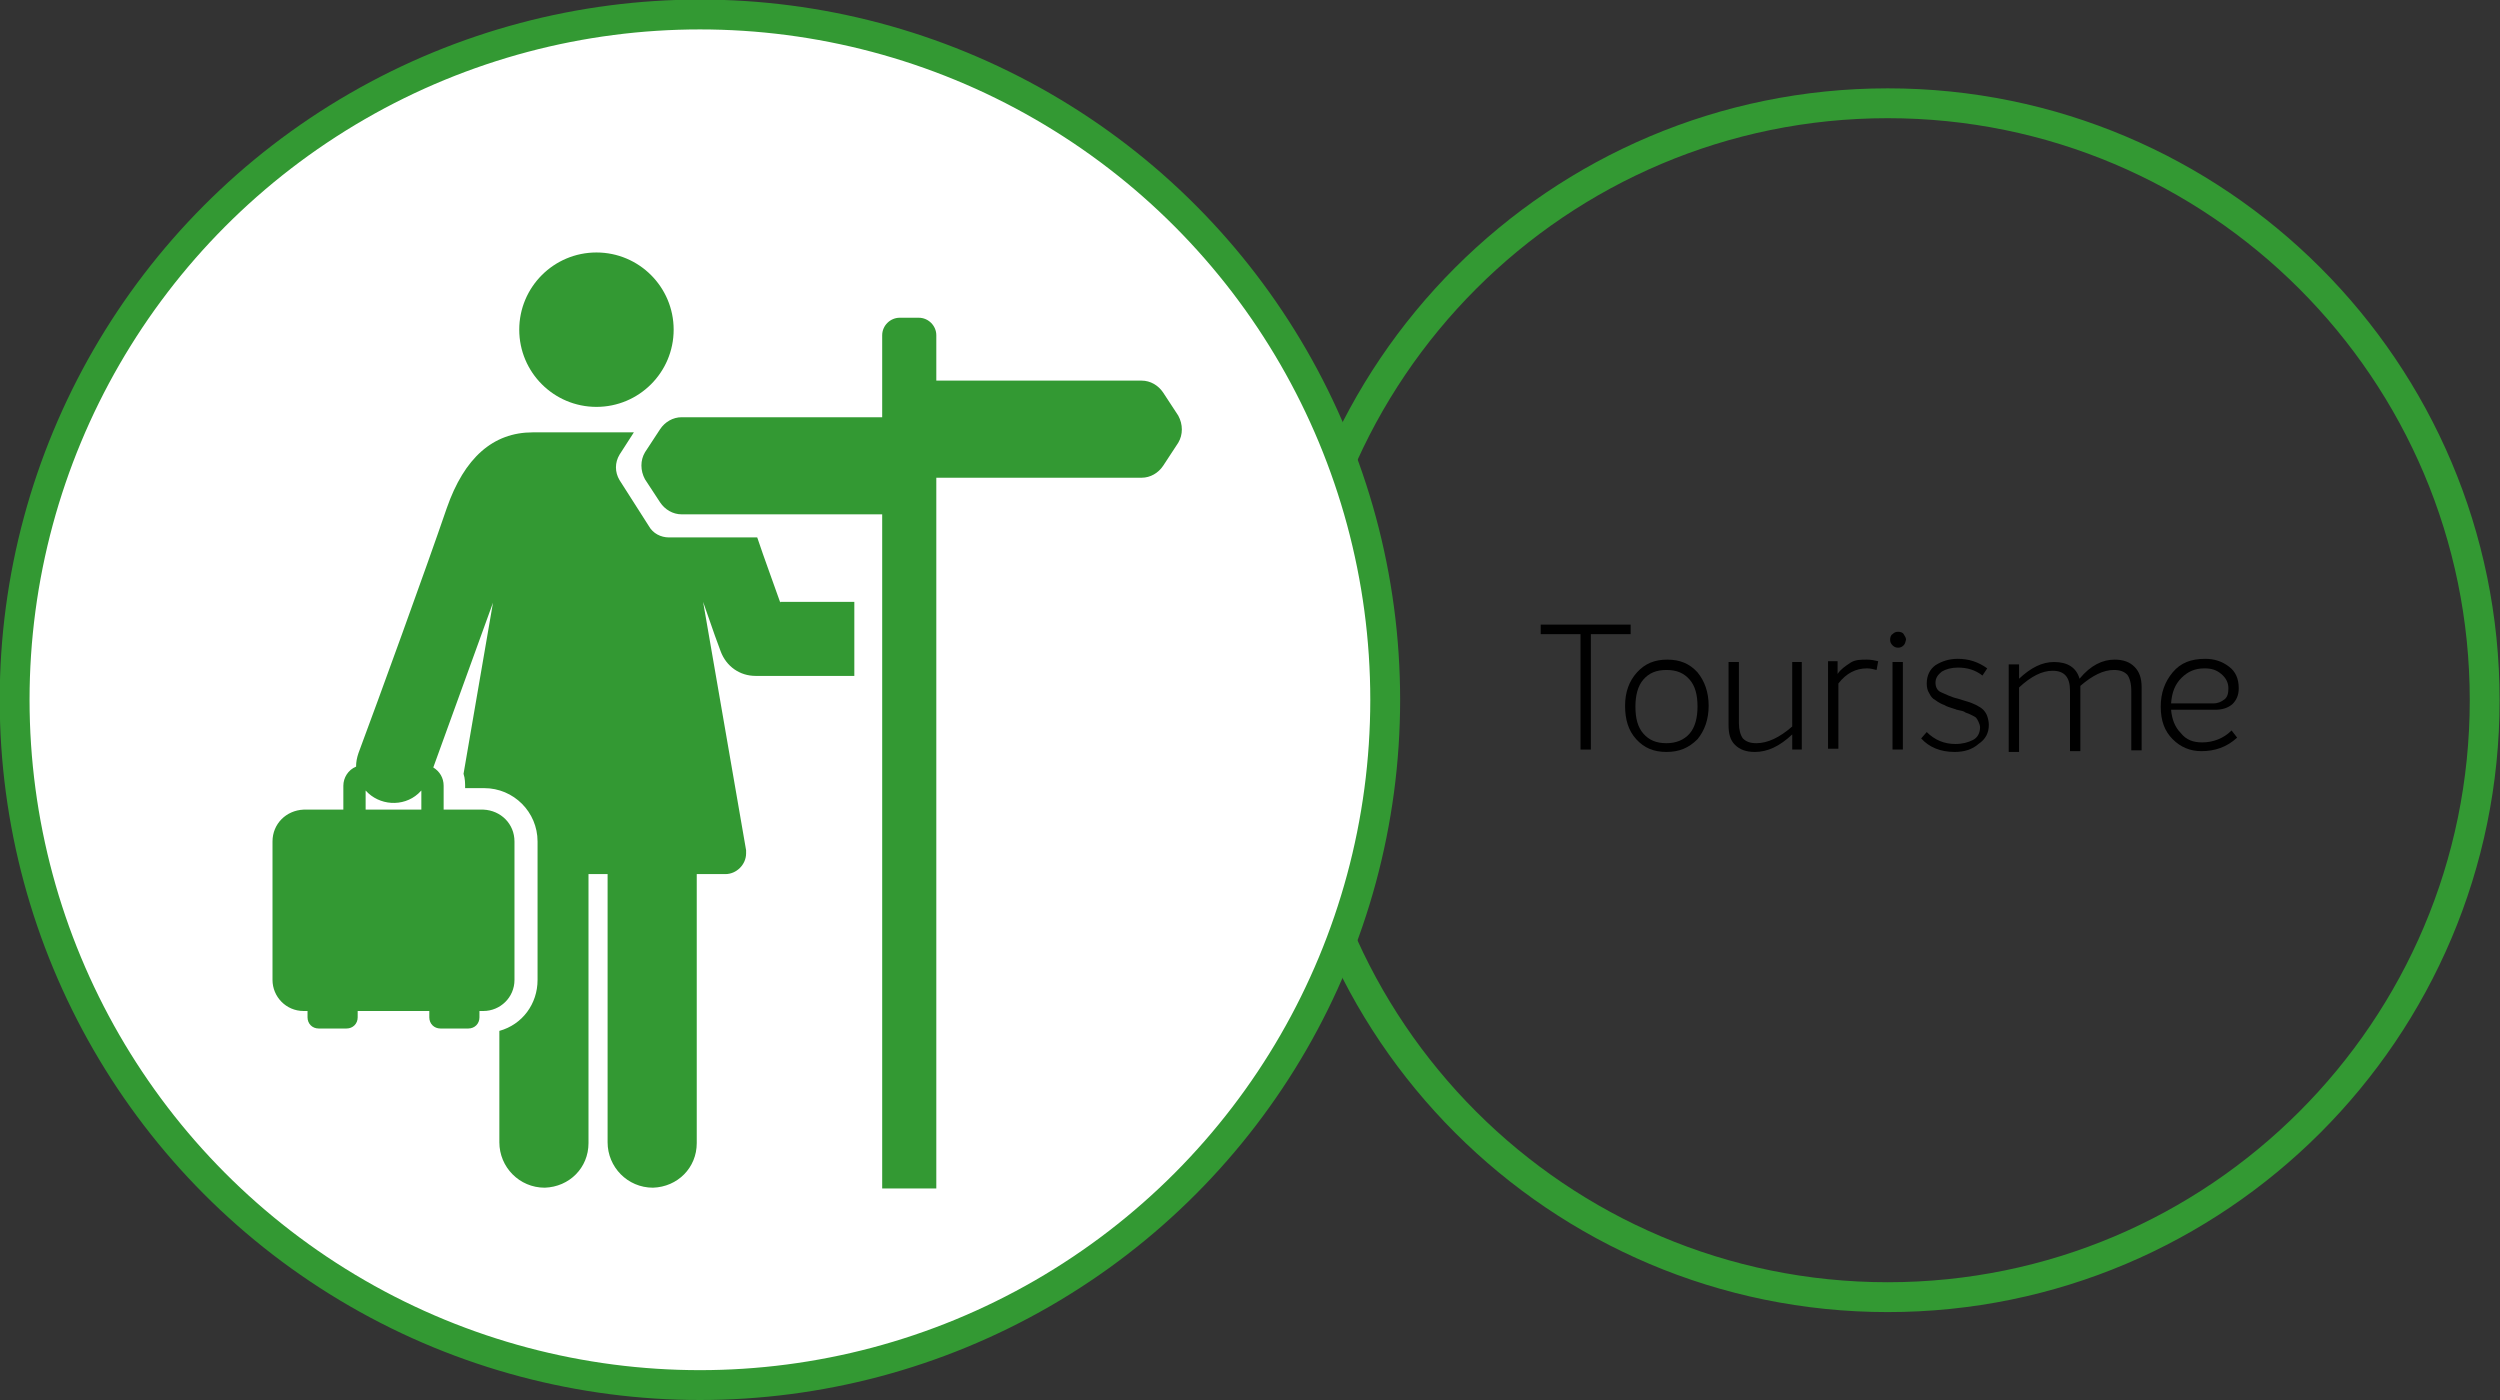 <?xml version="1.0" encoding="utf-8"?>
<!-- Generator: Adobe Illustrator 25.4.1, SVG Export Plug-In . SVG Version: 6.00 Build 0)  -->
<svg version="1.1" id="Calque_1" xmlns="http://www.w3.org/2000/svg" xmlns:xlink="http://www.w3.org/1999/xlink" x="0px" y="0px"
	 viewBox="0 0 314.1 175.9" style="enable-background:new 0 0 314.1 175.9;" xml:space="preserve">
<rect x="0" y="0" width="314.1" height="175.9" fill="#333333" stroke="none"/>
<style type="text/css">
	.st0{fill:none;stroke:#339933;stroke-width:3.75;}
	.st1{enable-background:new    ;}
	.st2{fill:#FFFFFF;stroke:#339933;stroke-width:3.75;stroke-miterlimit:10;}
	.st3{fill:#339933;}
</style>
<g id="Tourisme" transform="translate(-1326.125 -1243.125)">
	<path id="Cercle3" class="st0" d="M1563.3,1256.1c41.4,0,75,33.6,75,75s-33.6,75-75,75s-75-33.6-75-75S1521.9,1256.1,1563.3,1256.1
		z"/>
	<g class="st1">
		<path d="M1531,1321.6v1.2h-5v14.5h-1.3v-14.5h-5v-1.2H1531z"/>
		<path d="M1535.5,1337.6c-1.6,0-2.8-0.5-3.8-1.6s-1.4-2.5-1.4-4.2c0-1.7,0.5-3.1,1.5-4.2c1-1.1,2.2-1.6,3.8-1.6
			c1.6,0,2.8,0.5,3.8,1.6c0.9,1.1,1.4,2.5,1.4,4.2c0,1.7-0.5,3.1-1.4,4.2C1538.3,1337.1,1537.1,1337.6,1535.5,1337.6z
			 M1535.5,1336.5c1.2,0,2.2-0.4,2.9-1.2c0.7-0.8,1-2,1-3.4c0-1.5-0.3-2.6-1-3.4s-1.6-1.2-2.9-1.2s-2.2,0.4-2.9,1.2
			c-0.7,0.8-1,2-1,3.4c0,1.5,0.3,2.6,1,3.4S1534.2,1336.5,1535.5,1336.5z"/>
		<path d="M1551.2,1326.3h1.3v11h-1.2v-1.9c-1.6,1.5-3.1,2.2-4.7,2.2c-1.1,0-1.9-0.3-2.5-0.9s-0.8-1.4-0.8-2.5v-7.9h1.3v7.7
			c0,0.8,0.2,1.5,0.5,1.9c0.4,0.4,0.9,0.6,1.7,0.6c1.4,0,2.9-0.7,4.5-2.1V1326.3z"/>
		<path d="M1560.7,1326c0.5,0,1,0.1,1.4,0.2l-0.2,1.1c-0.4-0.1-0.8-0.2-1.2-0.2c-1.4,0-2.6,0.6-3.6,1.9v8.2h-1.3v-11h1.2v1.6
			c0.4-0.6,1-1,1.6-1.4S1559.9,1326,1560.7,1326z"/>
		<path d="M1565.3,1324.2c-0.2,0.2-0.4,0.3-0.7,0.3c-0.3,0-0.5-0.1-0.7-0.3c-0.2-0.2-0.3-0.4-0.3-0.7c0-0.3,0.1-0.6,0.3-0.7
			c0.2-0.2,0.4-0.3,0.7-0.3c0.3,0,0.6,0.1,0.7,0.3s0.3,0.4,0.3,0.7C1565.5,1323.8,1565.5,1324,1565.3,1324.2z M1563.9,1337.3v-11
			h1.3v11H1563.9z"/>
		<path d="M1571.7,1337.6c-1.8,0-3.2-0.6-4.2-1.7l0.7-0.8c1,1,2.2,1.5,3.6,1.5c0.9,0,1.6-0.2,2.2-0.5s0.9-0.9,0.9-1.6
			c0-0.2-0.1-0.5-0.2-0.7c-0.1-0.2-0.2-0.4-0.3-0.5s-0.3-0.2-0.7-0.4s-0.6-0.2-0.7-0.3s-0.5-0.2-1-0.3c-0.1,0-0.2-0.1-0.3-0.1
			c-0.6-0.2-1-0.3-1.3-0.5c-0.3-0.1-0.7-0.3-1.1-0.6c-0.4-0.2-0.6-0.5-0.8-0.9c-0.2-0.3-0.3-0.7-0.3-1.2c0-1,0.4-1.8,1.1-2.3
			c0.8-0.5,1.7-0.8,2.8-0.8c1.4,0,2.6,0.4,3.7,1.2l-0.6,0.9c-0.9-0.7-1.9-1-3.1-1c-0.8,0-1.5,0.2-2,0.5c-0.5,0.4-0.8,0.8-0.8,1.4
			c0,0.5,0.2,1,0.7,1.2s1.2,0.6,2.1,0.8c0.6,0.2,1,0.3,1.3,0.4c0.3,0.1,0.6,0.2,1,0.4c0.4,0.2,0.7,0.4,0.9,0.6s0.4,0.5,0.5,0.8
			c0.1,0.3,0.2,0.7,0.2,1.1c0,1-0.4,1.8-1.3,2.4C1573.9,1337.3,1572.9,1337.6,1571.7,1337.6z"/>
		<path d="M1591.8,1326c1.1,0,1.9,0.3,2.5,0.9c0.6,0.6,0.9,1.4,0.9,2.6v7.9h-1.3v-7.5c0-0.9-0.2-1.6-0.5-2c-0.4-0.4-0.9-0.6-1.7-0.6
			c-1.3,0-2.7,0.7-4.2,2v0.3v7.9h-1.3v-7.6c0-1.7-0.7-2.5-2.2-2.5c-1.3,0-2.7,0.7-4.2,2.1v8.1h-1.3v-11h1.3v1.8
			c1.5-1.4,2.9-2.1,4.4-2.1c1.7,0,2.8,0.7,3.2,2.1C1588.8,1326.7,1590.3,1326,1591.8,1326z"/>
		<path d="M1602.8,1336.4c1.4,0,2.7-0.5,3.7-1.5l0.7,0.9c-1.3,1.2-2.8,1.7-4.5,1.7c-1.4,0-2.6-0.5-3.6-1.5s-1.5-2.3-1.5-4.1
			c0-1.7,0.5-3.1,1.5-4.3s2.3-1.7,4.1-1.7c1.1,0,2.1,0.3,3,1c0.8,0.6,1.2,1.5,1.2,2.7c0,0.9-0.3,1.5-0.8,2c-0.6,0.5-1.3,0.7-2.2,0.7
			h-5.5c0.1,1.2,0.5,2.2,1.2,2.9C1600.8,1336.1,1601.7,1336.4,1602.8,1336.4z M1603.1,1327.1c-1.2,0-2.1,0.4-2.9,1.2
			c-0.8,0.8-1.2,1.8-1.3,3.2h5.3c0.6,0,1-0.2,1.4-0.5c0.4-0.3,0.5-0.8,0.5-1.4c0-0.7-0.3-1.3-0.9-1.8S1604,1327.1,1603.1,1327.1z"/>
	</g>
	<g id="Picto3" transform="translate(1197.463 1098.446)">
		<circle id="Ellipse_45" class="st2" cx="216.6" cy="232.6" r="86.1"/>
		<g id="Groupe_87">
			<circle id="Ellipse_44" class="st3" cx="203.6" cy="186.1" r="9.7"/>
			<path id="Tracé_252" class="st3" d="M272.1,192.5h-25.8v-5.7c0-1.2-1-2.2-2.2-2.2h-2.4c-1.2,0-2.2,1-2.2,2.2v10.3h-25.2
				c-1.1,0-2.1,0.6-2.7,1.5l-1.9,2.9c-0.6,1-0.6,2.3,0,3.4l1.9,2.9c0.6,0.9,1.6,1.5,2.7,1.5h25.2V294h6.8v-89.3h25.8
				c1.1,0,2.1-0.6,2.7-1.5l1.9-2.9c0.6-1,0.6-2.3,0-3.4l-1.9-2.9C274.2,193.1,273.2,192.5,272.1,192.5L272.1,192.5z"/>
			<path id="Tracé_253" class="st3" d="M226.7,220.4c-0.8-2.3-2-5.5-2.9-8.2h-11.1c-1,0-2-0.5-2.5-1.4l-3.7-5.8
				c-0.6-1-0.6-2.2,0-3.2l1.8-2.8c-7.3,0-8.6,0-12.7,0c-5,0-8.6,3.2-10.8,9.5c-2.6,7.6-8.6,24.1-11.1,30.8c-0.2,0.6-0.3,1.1-0.3,1.7
				c-1,0.4-1.6,1.4-1.6,2.4c0,1.2,0,2.8,0,3h-5c-2.2,0.1-3.9,1.8-3.9,4v17.4c0,2.1,1.7,3.9,3.9,3.9c0,0,0,0,0,0h0.5c0,0,0,0.1,0,0.8
				c0,0.8,0.6,1.4,1.4,1.4c0,0,0,0,0,0h3.5c0.8,0,1.4-0.6,1.4-1.4c0,0,0,0,0,0c0-0.7,0-0.8,0-0.8h9v0.8c0,0.8,0.6,1.4,1.4,1.4
				c0,0,0,0,0,0h3.5c0.8,0,1.4-0.6,1.4-1.4c0,0,0,0,0,0c0-0.7,0-0.8,0-0.8h0.5c2.1,0,3.9-1.7,3.9-3.9l0,0v-17.4c0-2.2-1.7-3.9-3.9-4
				h-5c0-0.2,0-1.4,0-3c0-1-0.5-1.8-1.3-2.3c2.3-6.4,5.2-14.3,7.5-20.7l-3.7,21.5c0.2,0.6,0.2,1.2,0.2,1.8h2.4c3.7,0,6.7,3,6.7,6.7
				l0,0v17.4c0,3-1.9,5.6-4.8,6.4v14c0,3.1,2.5,5.7,5.7,5.7c0,0,0,0,0,0c3.1-0.1,5.5-2.5,5.5-5.6v-33.8h2.4v33.7
				c0,3.1,2.5,5.7,5.7,5.7c0,0,0,0,0,0c3.1-0.1,5.5-2.5,5.5-5.6v-33.8h3.6c1.4,0,2.6-1.2,2.6-2.6c0-0.1,0-0.3,0-0.4l-5.4-31.2
				c1.1,3.2,2.1,6,2.2,6.2c0.7,1.9,2.4,3.1,4.4,3.1H236v-9.3H226.7z M181.6,246.4h-7V244c1.7,1.9,4.7,2.1,6.6,0.4
				c0.1-0.1,0.3-0.3,0.4-0.4V246.4z"/>
		</g>
	</g>
</g>
</svg>
